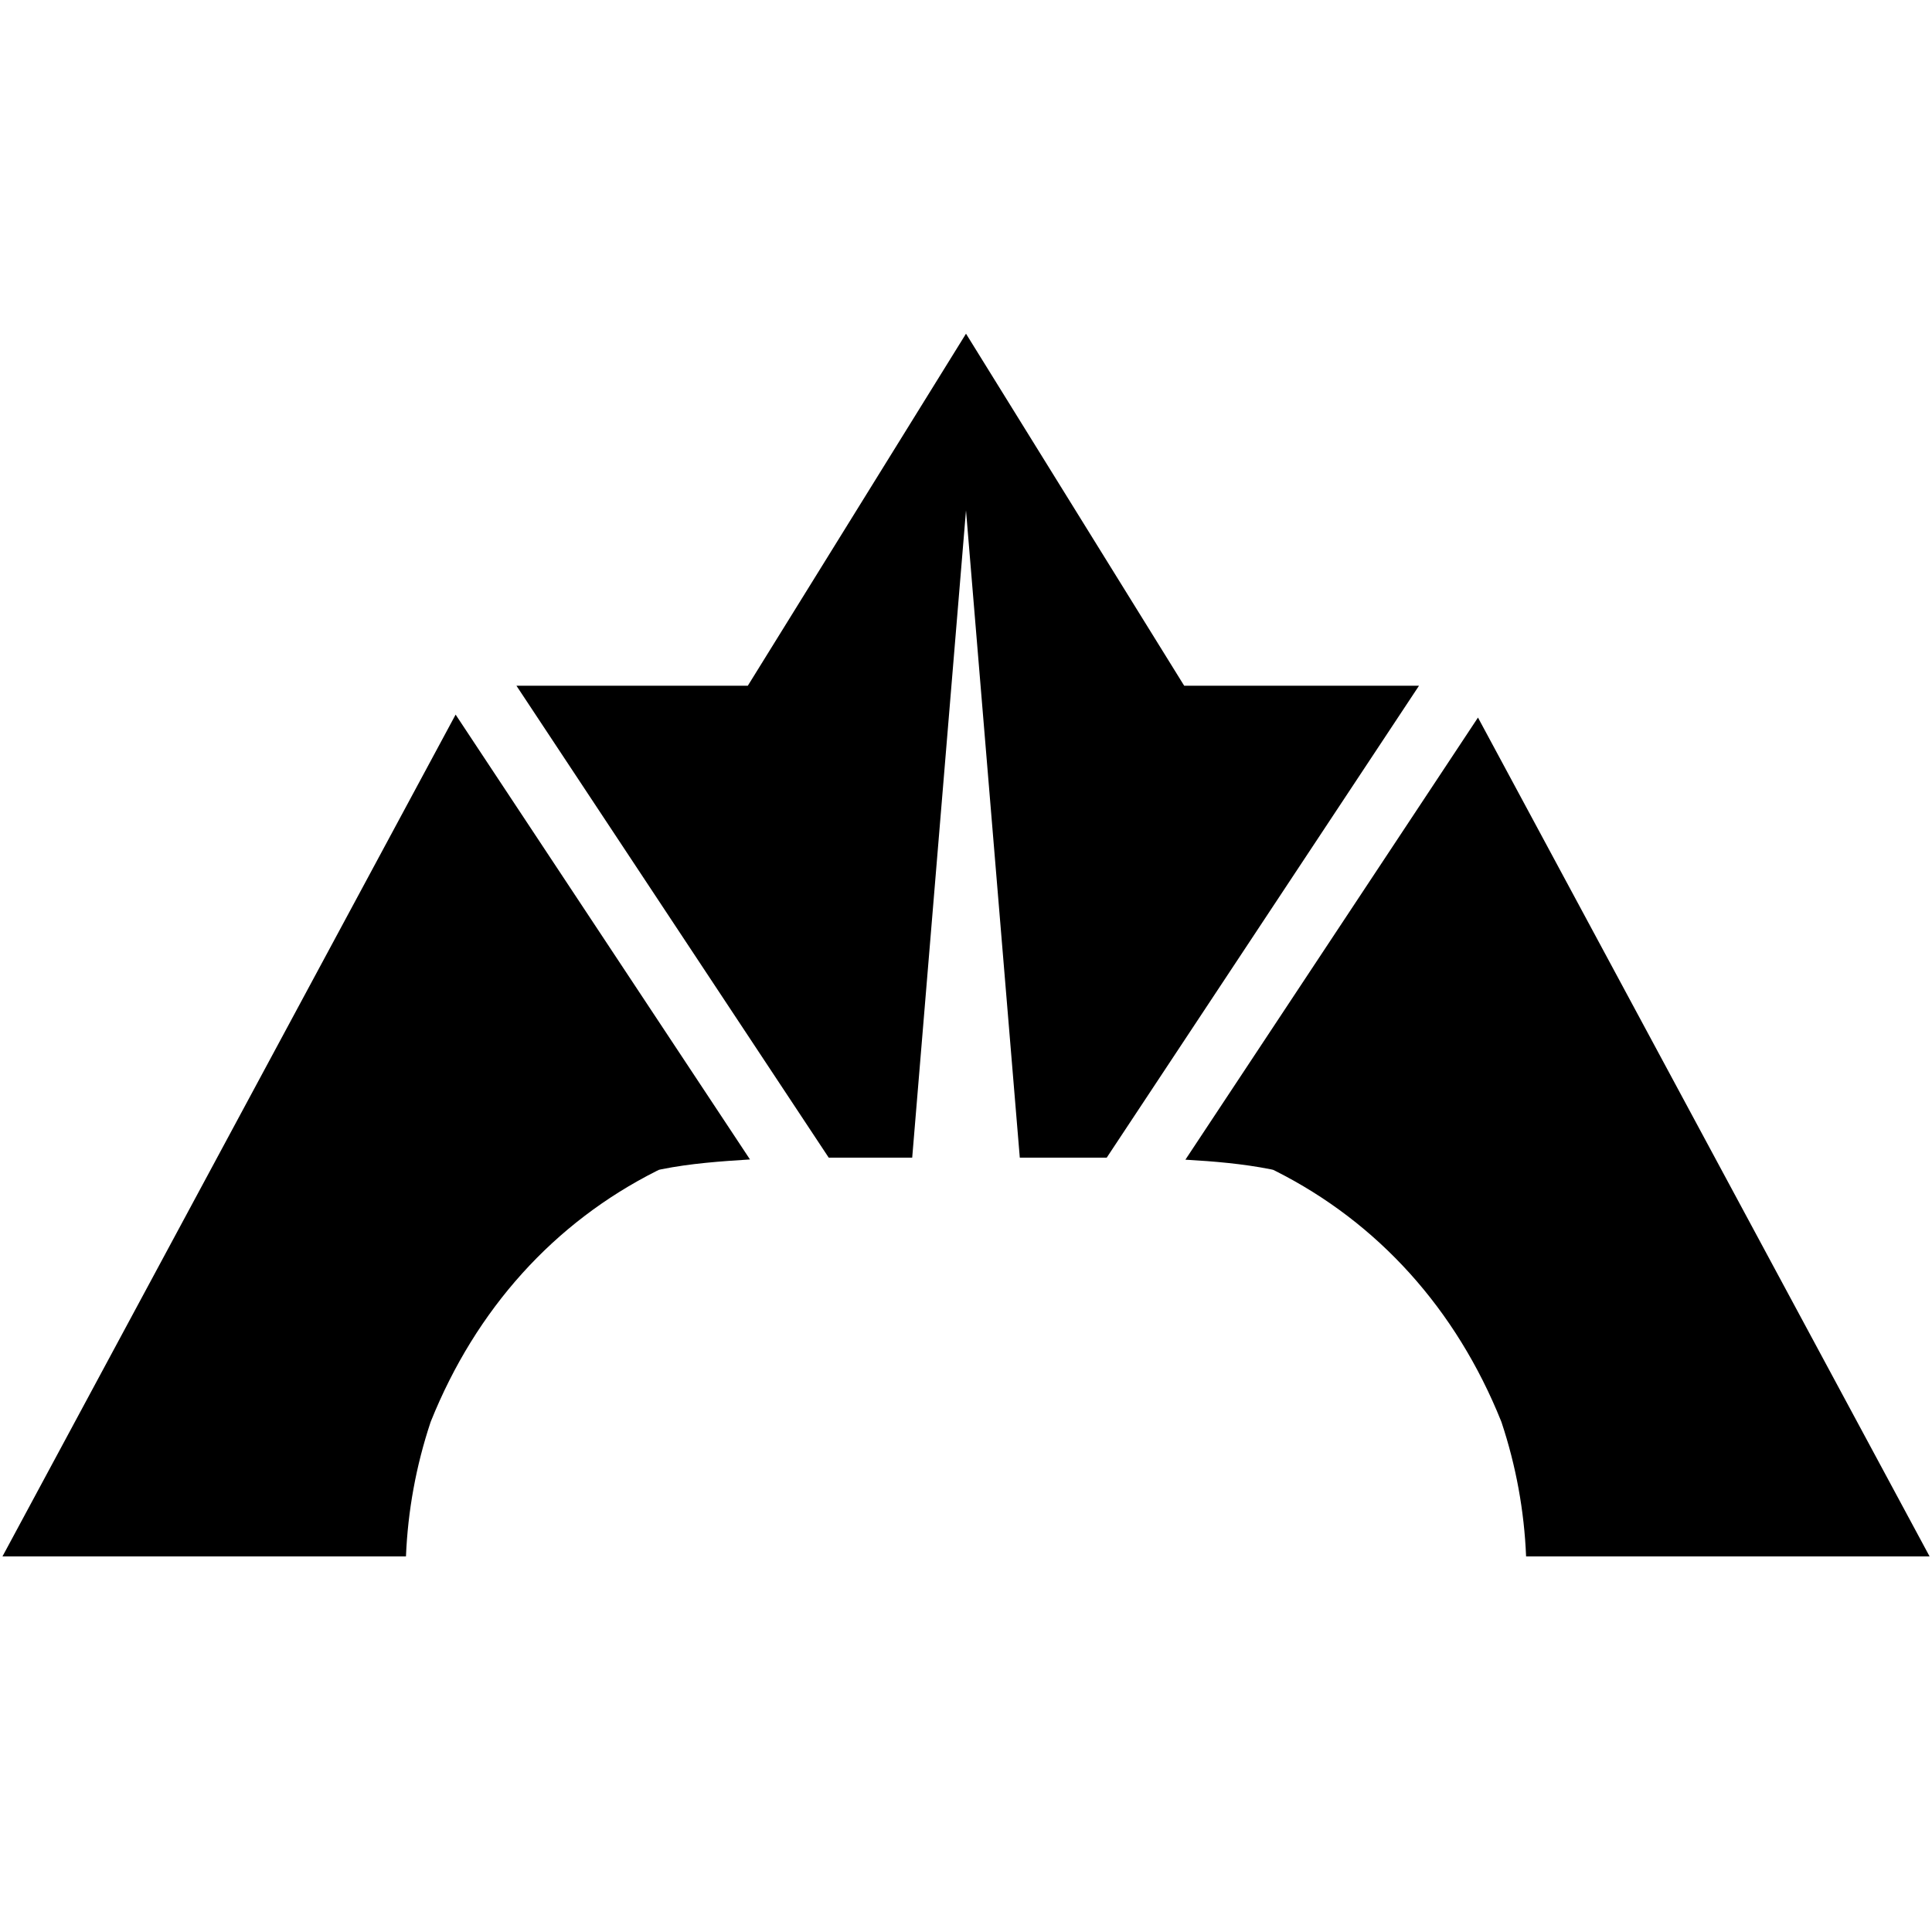 <!-- Generated by IcoMoon.io -->
<svg version="1.1" xmlns="http://www.w3.org/2000/svg" width="32" height="32" viewBox="0 0 32 32">
<title>gtc</title>
<path fill="black" d="M24.48 11.885l7.48 13.894h-6.683c-0.031-0.755-0.167-1.5-0.406-2.219l-0.007-0.019c-0.746-1.857-2.039-3.291-3.74-4.147l-0.037-0.018-0.040-0.009c-0.465-0.092-0.94-0.132-1.413-0.159l4.846-7.323zM16 5.527l-3.614 5.831h-3.832l5.172 7.816h1.383l0.891-10.721 0.891 10.721h1.44l5.172-7.816h-3.889l-3.614-5.831zM7.546 11.837l-7.505 13.942h6.683c0.031-0.755 0.167-1.499 0.406-2.219l0.007-0.019c0.746-1.857 2.039-3.291 3.74-4.147l0.037-0.018 0.040-0.009c0.483-0.097 0.977-0.132 1.468-0.163l-4.875-7.367z"></path>
</svg>

